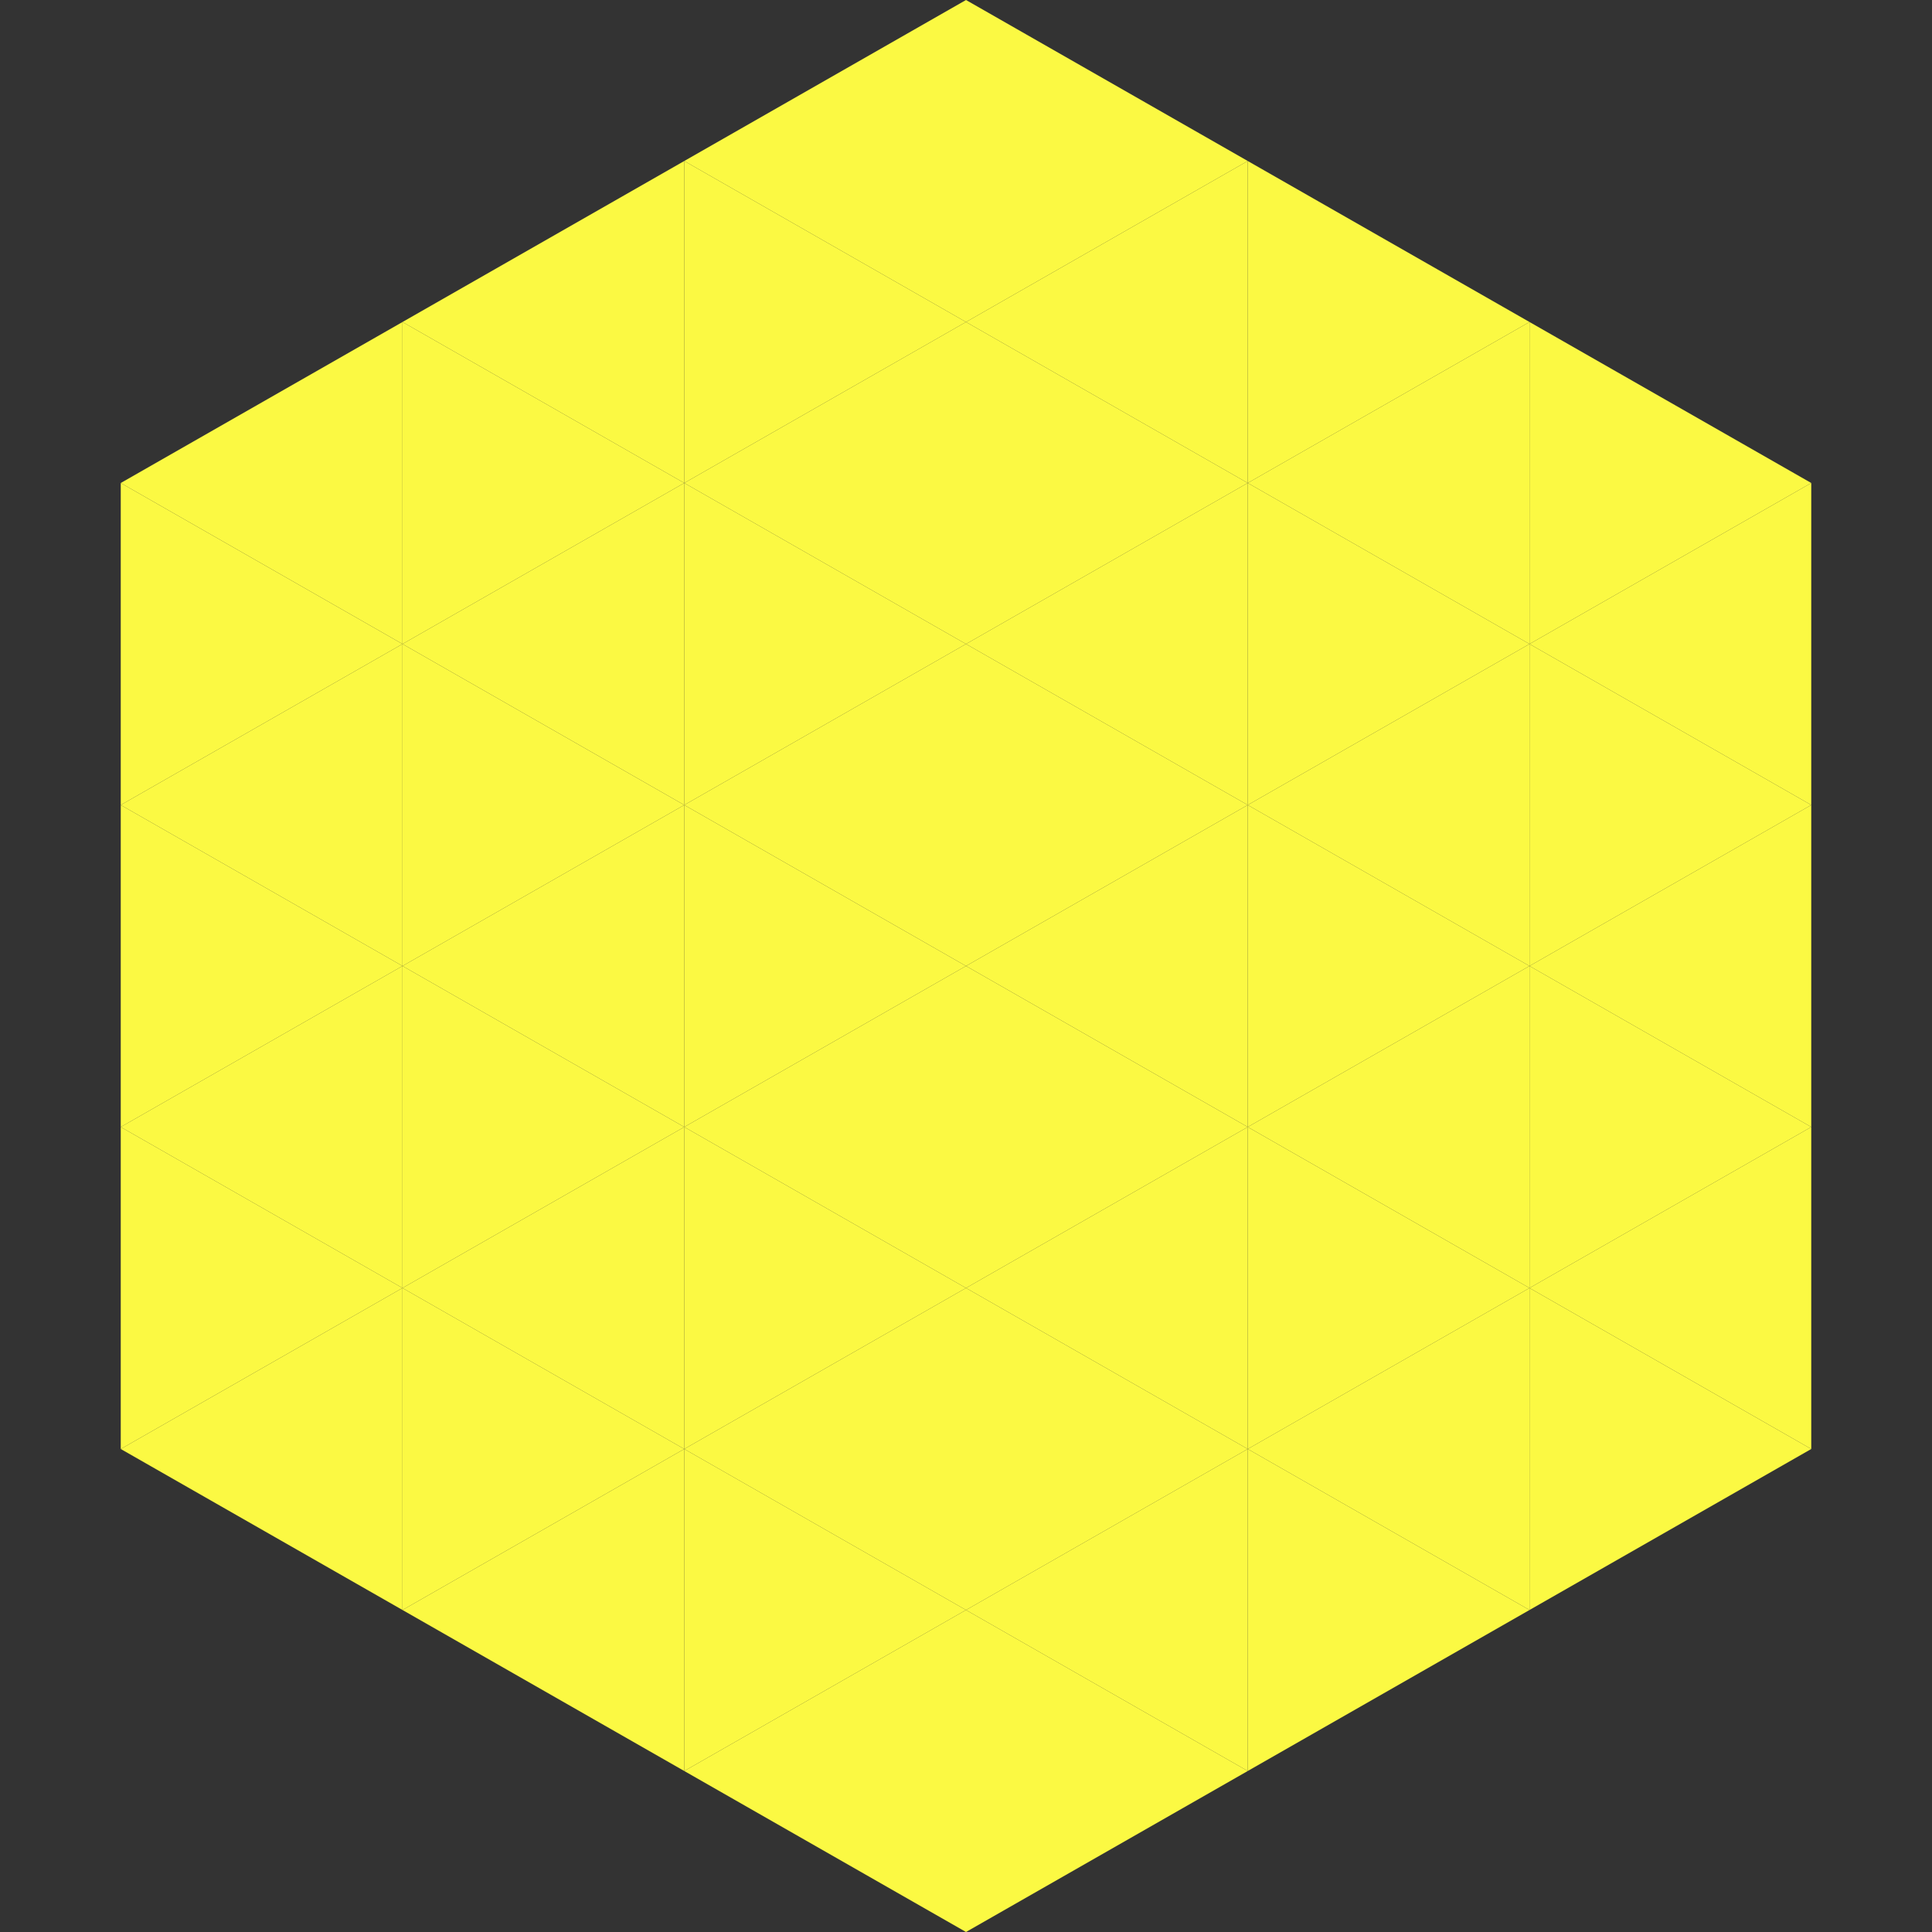 <?xml version="1.0"?>
<!-- Generated by SVGo -->
<svg width="240" height="240"
     xmlns="http://www.w3.org/2000/svg"
     xmlns:xlink="http://www.w3.org/1999/xlink">
<rect width="100%" height="100%" fill="#333333" stroke="none"/>
<polygon points="50,40 15,60 50,80" style="fill:rgb(251,249,67)" />
<polygon points="190,40 225,60 190,80" style="fill:rgb(251,249,67)" />
<polygon points="15,60 50,80 15,100" style="fill:rgb(251,249,67)" />
<polygon points="225,60 190,80 225,100" style="fill:rgb(251,249,67)" />
<polygon points="50,80 15,100 50,120" style="fill:rgb(251,249,67)" />
<polygon points="190,80 225,100 190,120" style="fill:rgb(251,249,67)" />
<polygon points="15,100 50,120 15,140" style="fill:rgb(251,249,67)" />
<polygon points="225,100 190,120 225,140" style="fill:rgb(251,249,67)" />
<polygon points="50,120 15,140 50,160" style="fill:rgb(251,249,67)" />
<polygon points="190,120 225,140 190,160" style="fill:rgb(251,249,67)" />
<polygon points="15,140 50,160 15,180" style="fill:rgb(251,249,67)" />
<polygon points="225,140 190,160 225,180" style="fill:rgb(251,249,67)" />
<polygon points="50,160 15,180 50,200" style="fill:rgb(251,249,67)" />
<polygon points="190,160 225,180 190,200" style="fill:rgb(251,249,67)" />
<polygon points="15,180 50,200 15,220" style="fill:rgb(255,255,255); fill-opacity:0" />
<polygon points="225,180 190,200 225,220" style="fill:rgb(255,255,255); fill-opacity:0" />
<polygon points="50,0 85,20 50,40" style="fill:rgb(255,255,255); fill-opacity:0" />
<polygon points="190,0 155,20 190,40" style="fill:rgb(255,255,255); fill-opacity:0" />
<polygon points="85,20 50,40 85,60" style="fill:rgb(251,249,67)" />
<polygon points="155,20 190,40 155,60" style="fill:rgb(251,249,67)" />
<polygon points="50,40 85,60 50,80" style="fill:rgb(251,249,67)" />
<polygon points="190,40 155,60 190,80" style="fill:rgb(251,249,67)" />
<polygon points="85,60 50,80 85,100" style="fill:rgb(251,249,67)" />
<polygon points="155,60 190,80 155,100" style="fill:rgb(251,249,67)" />
<polygon points="50,80 85,100 50,120" style="fill:rgb(251,249,67)" />
<polygon points="190,80 155,100 190,120" style="fill:rgb(251,249,67)" />
<polygon points="85,100 50,120 85,140" style="fill:rgb(251,249,67)" />
<polygon points="155,100 190,120 155,140" style="fill:rgb(251,249,67)" />
<polygon points="50,120 85,140 50,160" style="fill:rgb(251,249,67)" />
<polygon points="190,120 155,140 190,160" style="fill:rgb(251,249,67)" />
<polygon points="85,140 50,160 85,180" style="fill:rgb(251,249,67)" />
<polygon points="155,140 190,160 155,180" style="fill:rgb(251,249,67)" />
<polygon points="50,160 85,180 50,200" style="fill:rgb(251,249,67)" />
<polygon points="190,160 155,180 190,200" style="fill:rgb(251,249,67)" />
<polygon points="85,180 50,200 85,220" style="fill:rgb(251,249,67)" />
<polygon points="155,180 190,200 155,220" style="fill:rgb(251,249,67)" />
<polygon points="120,0 85,20 120,40" style="fill:rgb(251,249,67)" />
<polygon points="120,0 155,20 120,40" style="fill:rgb(251,249,67)" />
<polygon points="85,20 120,40 85,60" style="fill:rgb(251,249,67)" />
<polygon points="155,20 120,40 155,60" style="fill:rgb(251,249,67)" />
<polygon points="120,40 85,60 120,80" style="fill:rgb(251,249,67)" />
<polygon points="120,40 155,60 120,80" style="fill:rgb(251,249,67)" />
<polygon points="85,60 120,80 85,100" style="fill:rgb(251,249,67)" />
<polygon points="155,60 120,80 155,100" style="fill:rgb(251,249,67)" />
<polygon points="120,80 85,100 120,120" style="fill:rgb(251,249,67)" />
<polygon points="120,80 155,100 120,120" style="fill:rgb(251,249,67)" />
<polygon points="85,100 120,120 85,140" style="fill:rgb(251,249,67)" />
<polygon points="155,100 120,120 155,140" style="fill:rgb(251,249,67)" />
<polygon points="120,120 85,140 120,160" style="fill:rgb(251,249,67)" />
<polygon points="120,120 155,140 120,160" style="fill:rgb(251,249,67)" />
<polygon points="85,140 120,160 85,180" style="fill:rgb(251,249,67)" />
<polygon points="155,140 120,160 155,180" style="fill:rgb(251,249,67)" />
<polygon points="120,160 85,180 120,200" style="fill:rgb(251,249,67)" />
<polygon points="120,160 155,180 120,200" style="fill:rgb(251,249,67)" />
<polygon points="85,180 120,200 85,220" style="fill:rgb(251,249,67)" />
<polygon points="155,180 120,200 155,220" style="fill:rgb(251,249,67)" />
<polygon points="120,200 85,220 120,240" style="fill:rgb(251,249,67)" />
<polygon points="120,200 155,220 120,240" style="fill:rgb(251,249,67)" />
<polygon points="85,220 120,240 85,260" style="fill:rgb(255,255,255); fill-opacity:0" />
<polygon points="155,220 120,240 155,260" style="fill:rgb(255,255,255); fill-opacity:0" />
</svg>
